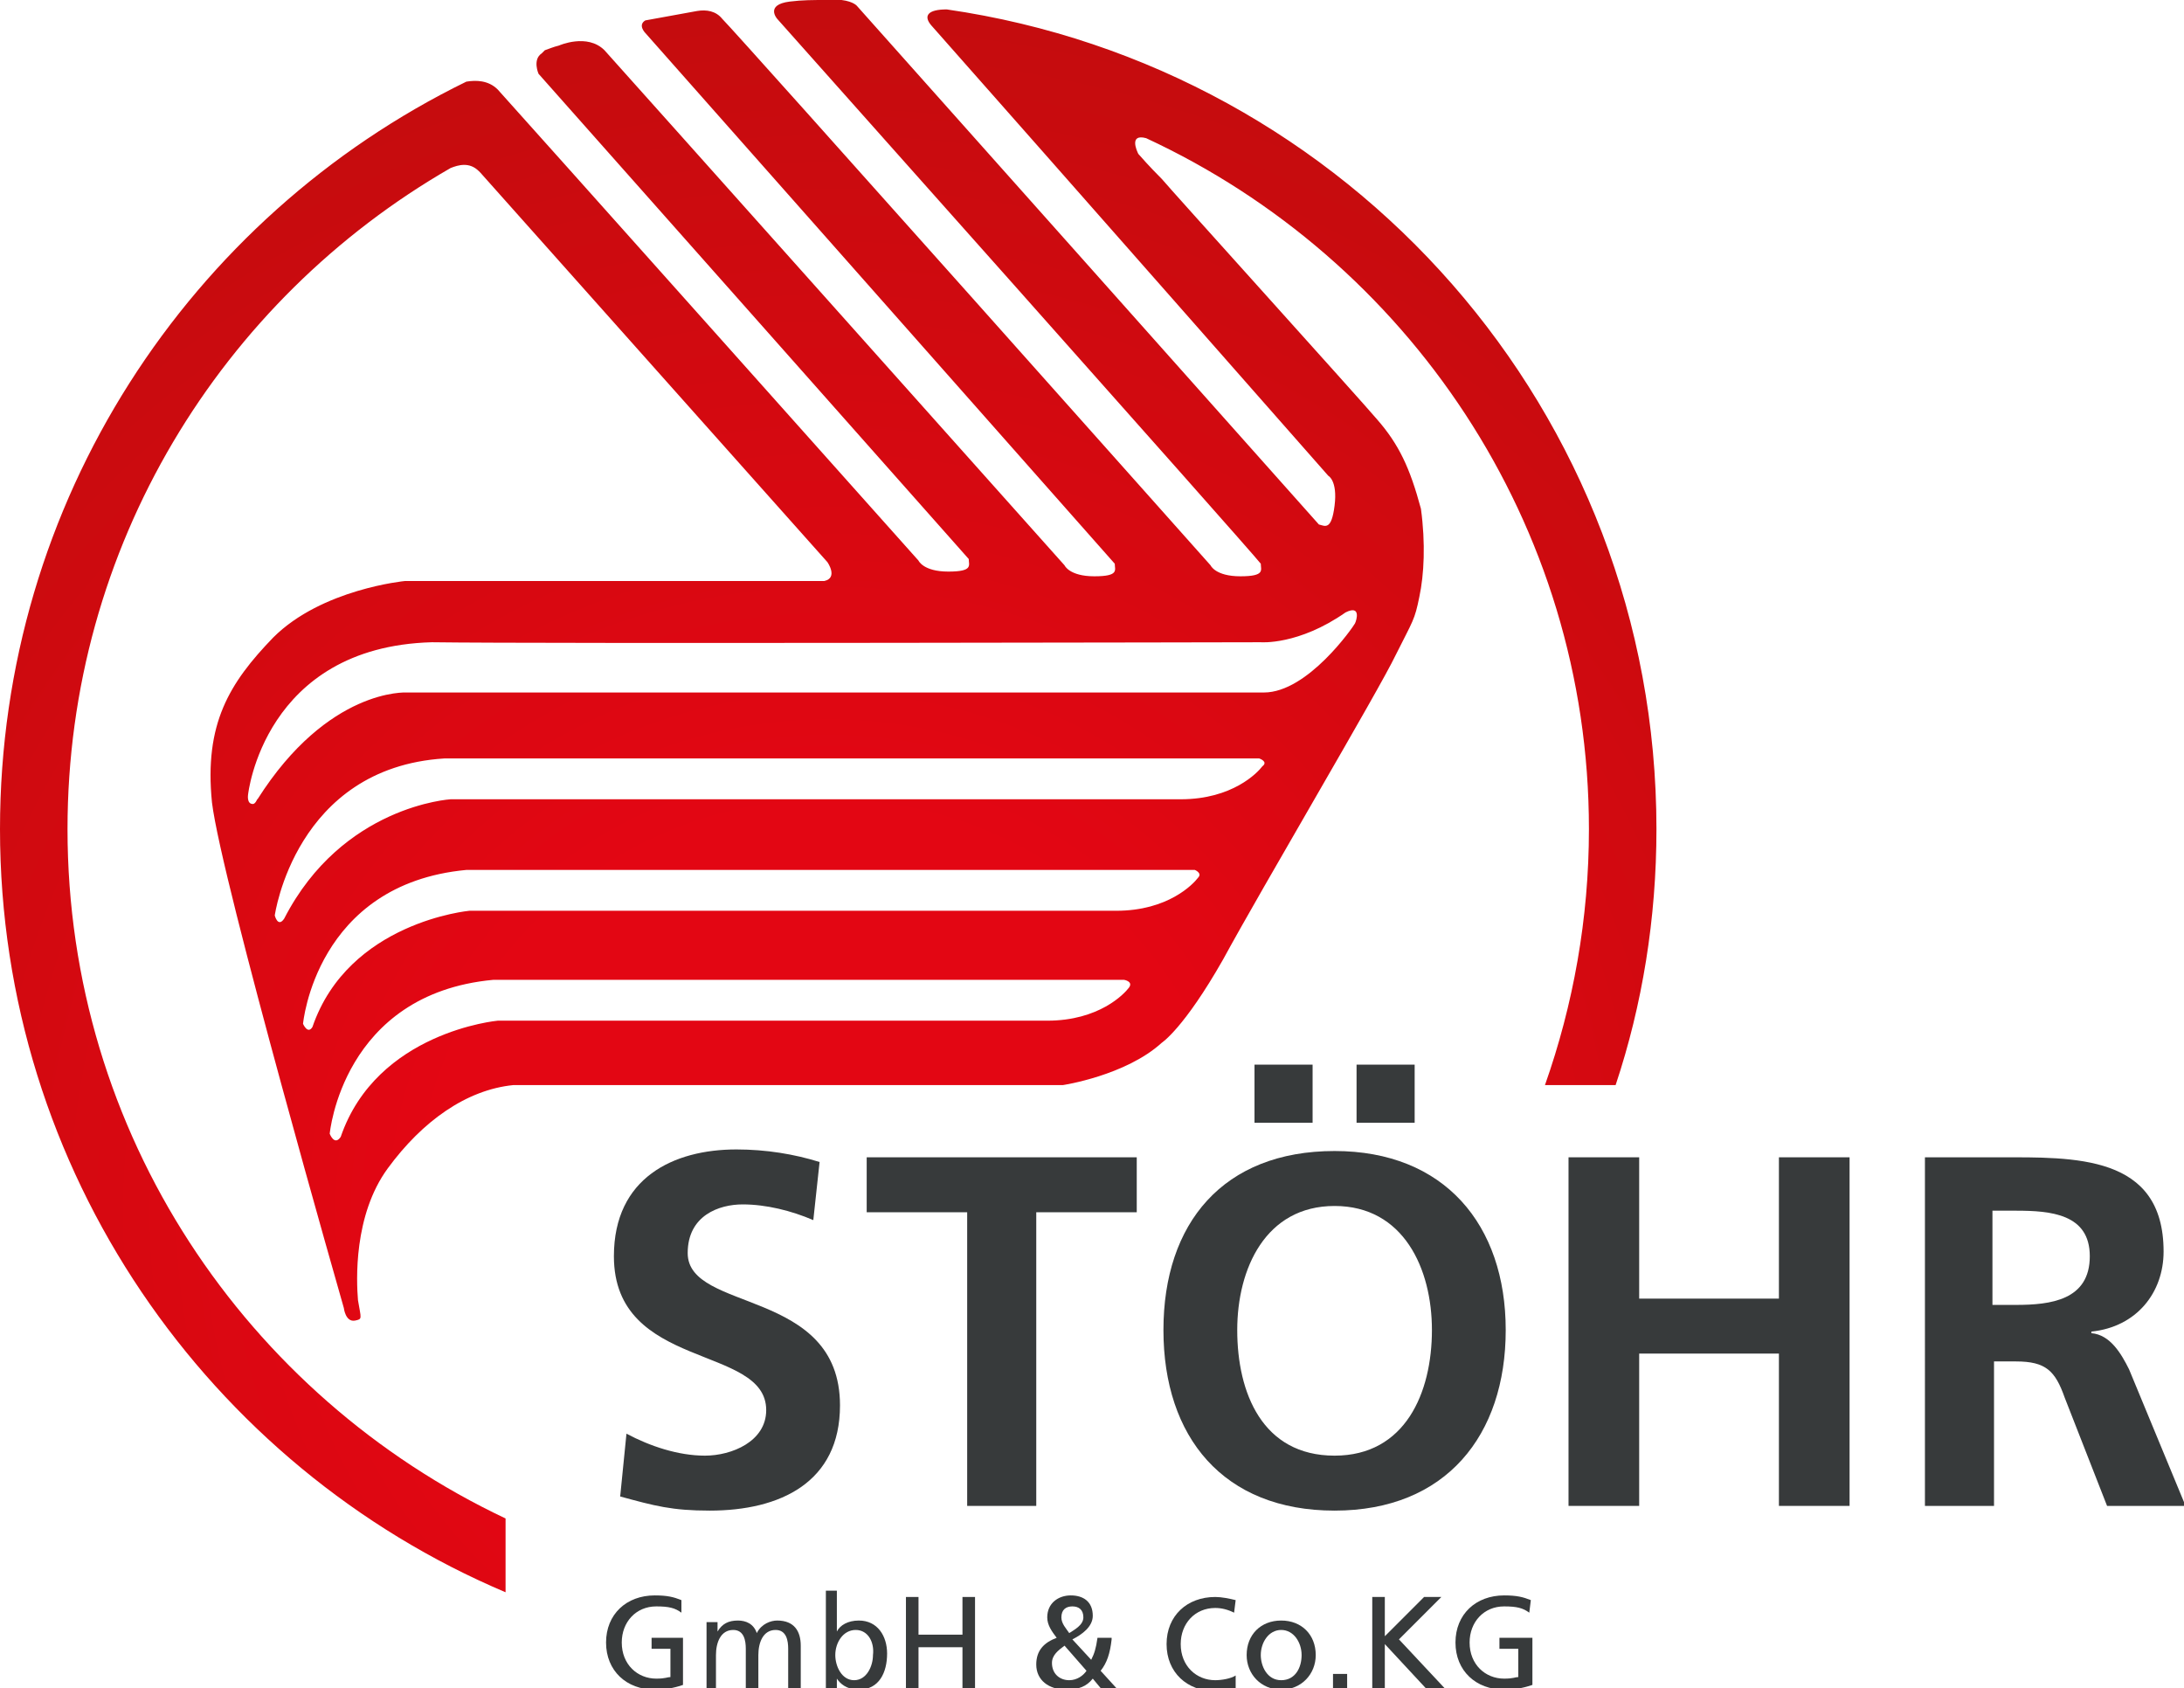 <?xml version="1.0" encoding="utf-8"?>
<!-- Generator: Adobe Illustrator 19.2.1, SVG Export Plug-In . SVG Version: 6.00 Build 0)  -->
<svg version="1.1" xmlns="http://www.w3.org/2000/svg" xmlns:xlink="http://www.w3.org/1999/xlink" x="0px" y="0px"
	 viewBox="0 0 139.1 107.5" style="enable-background:new 0 0 139.1 107.5;" xml:space="preserve">
<style type="text/css">
	.st0{fill:url(#SVGID_1_);}
	.st1{fill:#373A3B;}
</style>
<g id="Ebene_1">
</g>
<g id="Ebene_3">
	<radialGradient id="SVGID_1_" cx="52.757" cy="77.203" r="84.643" gradientUnits="userSpaceOnUse">
		<stop  offset="0.301" style="stop-color:#E30613"/>
		<stop  offset="1" style="stop-color:#C00D0D"/>
	</radialGradient>
	<path class="st0" d="M88.9,41.7c1.1-2.2,1.2-2.2,1.5-3.7c0.3-1.4,0.4-3.4,0.1-5.6c-0.7-2.6-1.4-4.1-2.8-5.7
		C86.6,25.4,74.4,11.9,74,11.4c-0.2-0.2-0.8-0.8-1.5-1.6c-0.1-0.2-0.6-1.3,0.5-1c16.6,7.7,28.2,24.5,28.2,44c0,5.7-1,11.2-2.8,16.3
		h4.5c1.7-5.1,2.6-10.6,2.6-16.3c0-26.6-19.6-48.5-45.2-52.2c-1.2,0-1.5,0.4-1,1c7.7,8.7,25.3,28.7,25.3,28.7s0.6,0.3,0.4,1.9
		c-0.2,1.6-0.6,1.3-1,1.2c-0.7-0.8-29.4-33-29.4-33S54.4,0.1,53.6,0c-0.2,0-0.5,0-0.7,0c-0.1,0-0.2,0-0.3,0c0,0,0,0,0,0
		c-0.8,0-1.5,0-2.3,0.1c-1.6,0.2-0.8,1.1-0.8,1.1s30.2,33.9,30.8,34.7c0,0.4,0.3,0.8-1.3,0.8c-1.6,0-1.9-0.7-1.9-0.7
		S47.1,2.3,46,1.2c-0.4-0.5-1-0.6-1.6-0.5c-1.1,0.2-2.2,0.4-3.3,0.6c-0.5,0.3,0,0.8,0,0.8s29.2,33,29.9,33.8c0,0.4,0.3,0.8-1.3,0.8
		c-1.6,0-1.9-0.7-1.9-0.7S39.5,4.3,38.5,3.2c-1.1-1.1-2.9-0.3-2.9-0.3l0,0C35.2,3,35,3.1,34.7,3.2c-0.1,0.1-0.2,0.2-0.2,0.2
		c-0.6,0.4-0.2,1.3-0.2,1.3S61,34.8,61.7,35.6c0,0.4,0.3,0.8-1.3,0.8c-1.6,0-1.9-0.7-1.9-0.7S32.8,6.9,31.7,5.7
		c-0.6-0.6-1.4-0.6-2-0.5C12.1,13.8,0,31.9,0,52.8c0,21.8,13.3,40.6,32.2,48.6v-4.7C15.7,88.9,4.3,72.2,4.3,52.8
		c0-18,9.8-33.7,24.4-42.1c0.5-0.2,1.2-0.4,1.8,0.2c0,0,0.1,0.1,0.1,0.1l22.1,24.8c0,0,0.7,1-0.2,1.2c-1,0-26.7,0-26.7,0
		s-5.3,0.5-8.4,3.6c-2.8,2.9-4.4,5.5-3.9,10.5c0.6,5,8.4,32.2,8.4,32.2s0.1,0.9,0.7,0.8c0.5-0.1,0.4-0.1,0.2-1.3
		c-0.1-1.2-0.3-5.4,1.9-8.4c2.2-3,5-5,8-5.3c2.2,0,35,0,35,0s4-0.6,6.3-2.7c0,0,1.4-0.9,3.9-5.3C80.4,56.5,87.8,44,88.9,41.7z
		 M16.1,51.2c-0.4,0-0.3-0.6-0.3-0.6s1-9.4,11.7-9.7c6.8,0.1,52.8,0,52.8,0s2.4,0.2,5.4-1.9c1-0.5,0.7,0.5,0.6,0.7
		c-0.1,0.2-3,4.4-5.8,4.4c-2.8,0-54.6,0-54.6,0s-5-0.3-9.5,6.8C16.4,50.8,16.3,51.2,16.1,51.2z M17.5,58.3c0,0,1.3-9.4,10.8-10
		c6.8,0,51.9,0,51.9,0s0.6,0.2,0.2,0.5c-0.3,0.4-1.9,2.1-5.2,2.1c-3.3,0-46.5,0-46.5,0s-6.9,0.4-10.6,7.6
		C17.7,59.1,17.5,58.3,17.5,58.3z M71.9,62.9c-0.3,0.4-1.9,2.1-5.2,2.1c-3.3,0-35,0-35,0s-7.7,0.7-10,7.4C21.3,73,21,72.2,21,72.2
		s0.8-8.9,10.4-9.8c6.8,0,40.2,0,40.2,0S72.2,62.5,71.9,62.9z M76.3,55.9C76,56.3,74.4,58,71.1,58c-3.3,0-41.2,0-41.2,0
		s-7.7,0.7-10,7.4c-0.3,0.5-0.6-0.2-0.6-0.2s0.8-8.9,10.4-9.8c6.8,0,46.4,0,46.4,0S76.6,55.6,76.3,55.9z"/>
	<g>
		<g>
			<path class="st1" d="M51.8,77.7c-1.4-0.6-3-1-4.5-1c-1.5,0-3.5,0.7-3.5,3.1c0,3.8,9.7,2.2,9.7,9.7c0,4.9-3.8,6.7-8.3,6.7
				c-2.4,0-3.5-0.3-5.7-0.9l0.4-4c1.5,0.8,3.3,1.4,5,1.4c1.7,0,3.9-0.9,3.9-2.9c0-4.2-9.7-2.5-9.7-9.8c0-5,3.8-6.8,7.8-6.8
				c1.9,0,3.7,0.3,5.3,0.8L51.8,77.7z"/>
			<path class="st1" d="M61.6,77.2h-6.4v-3.5h17.2v3.5H66v18.7h-4.4V77.2z"/>
			<path class="st1" d="M85,73.3c7,0,10.9,4.7,10.9,11.4c0,6.7-3.8,11.5-10.9,11.5c-7.1,0-10.9-4.7-10.9-11.5
				C74.1,77.9,77.9,73.3,85,73.3z M85,92.7c4.5,0,6.2-4,6.2-8c0-3.9-1.8-7.9-6.2-7.9c-4.4,0-6.2,4-6.2,7.9
				C78.8,88.7,80.4,92.7,85,92.7z M79.9,71.5v-3.7h3.7v3.7H79.9z M90.1,67.8v3.7h-3.7v-3.7H90.1z"/>
			<path class="st1" d="M99.9,73.7h4.5v9h8.9v-9h4.5v22.2h-4.5v-9.7h-8.9v9.7h-4.5V73.7z"/>
			<path class="st1" d="M122.5,73.7h4.8c4.8,0,10.5-0.2,10.5,6c0,2.6-1.7,4.8-4.6,5.1v0.1c1.2,0.1,1.9,1.3,2.4,2.3l3.6,8.7h-5
				l-2.7-6.9c-0.6-1.7-1.2-2.3-3.1-2.3h-1.4v9.2h-4.4V73.7z M126.9,83.1h1.5c2.2,0,4.7-0.3,4.7-3.1c0-2.7-2.5-2.9-4.7-2.9h-1.5V83.1
				z"/>
		</g>
	</g>
	<g>
		<g>
			<path class="st1" d="M43.4,102.7c-0.4-0.3-0.8-0.4-1.6-0.4c-1.3,0-2.2,1-2.2,2.3c0,1.4,1,2.3,2.2,2.3c0.6,0,0.7-0.1,0.9-0.1V105
				h-1.2v-0.7h2v3c-0.3,0.1-0.9,0.3-1.8,0.3c-1.8,0-3.1-1.2-3.1-3c0-1.8,1.3-3,3.1-3c0.8,0,1.2,0.1,1.7,0.3L43.4,102.7z"/>
			<path class="st1" d="M45,103.3h0.7v0.6h0c0.3-0.5,0.7-0.7,1.3-0.7c0.5,0,1,0.2,1.2,0.8c0.3-0.6,0.9-0.8,1.3-0.8
				c1.1,0,1.5,0.7,1.5,1.6v2.7h-0.8V105c0-0.5-0.1-1.2-0.8-1.2c-0.8,0-1.1,0.8-1.1,1.6v2.1h-0.8V105c0-0.5-0.1-1.2-0.8-1.2
				c-0.8,0-1.1,0.8-1.1,1.6v2.1H45V103.3z"/>
			<path class="st1" d="M52.5,101.3h0.8v2.6h0c0.2-0.4,0.7-0.7,1.4-0.7c1.2,0,1.8,1,1.8,2.1c0,1.2-0.5,2.3-1.8,2.3
				c-0.8,0-1.2-0.4-1.4-0.7h0v0.6h-0.7V101.3z M54.5,103.8c-0.8,0-1.3,0.8-1.3,1.6c0,0.7,0.4,1.6,1.2,1.6c0.8,0,1.2-0.9,1.2-1.6
				C55.7,104.6,55.3,103.8,54.5,103.8z"/>
			<path class="st1" d="M57.7,101.7h0.8v2.4h2.8v-2.4h0.8v5.8h-0.8v-2.6h-2.8v2.6h-0.8V101.7z"/>
			<path class="st1" d="M70.8,104.4c-0.1,0.9-0.3,1.5-0.7,2l1,1.1h-1l-0.5-0.6c-0.4,0.5-0.9,0.7-1.7,0.7c-1.1,0-1.9-0.6-1.9-1.6
				c0-0.9,0.5-1.4,1.3-1.7c-0.3-0.4-0.6-0.8-0.6-1.3c0-0.9,0.7-1.4,1.5-1.4c0.8,0,1.4,0.4,1.4,1.3c0,0.7-0.7,1.2-1.3,1.5l1.2,1.3
				c0.2-0.4,0.3-0.7,0.4-1.4H70.8z M68.1,107c0.5,0,0.9-0.3,1.1-0.6l-1.4-1.6c-0.4,0.3-0.8,0.6-0.8,1.1C67,106.6,67.5,107,68.1,107z
				 M68.1,104c0.3-0.2,0.9-0.5,0.9-1c0-0.5-0.3-0.7-0.7-0.7c-0.4,0-0.7,0.2-0.7,0.7C67.6,103.4,67.9,103.7,68.1,104z"/>
			<path class="st1" d="M78.6,102.7c-0.4-0.2-0.8-0.3-1.2-0.3c-1.3,0-2.2,1-2.2,2.3c0,1.4,1,2.3,2.2,2.3c0.4,0,1-0.1,1.3-0.3l0,0.8
				c-0.4,0.2-1,0.2-1.3,0.2c-1.8,0-3.1-1.2-3.1-3c0-1.8,1.3-3,3.1-3c0.4,0,0.9,0.1,1.3,0.2L78.6,102.7z"/>
			<path class="st1" d="M81.6,103.2c1.3,0,2.2,0.9,2.2,2.2c0,1.2-0.9,2.2-2.2,2.2c-1.3,0-2.2-1-2.2-2.2
				C79.4,104.1,80.3,103.2,81.6,103.2z M81.6,107c0.9,0,1.3-0.8,1.3-1.6c0-0.8-0.5-1.6-1.3-1.6c-0.8,0-1.3,0.8-1.3,1.6
				C80.3,106.1,80.7,107,81.6,107z"/>
			<path class="st1" d="M84.9,106.6h0.9v0.9h-0.9V106.6z"/>
			<path class="st1" d="M87.4,101.7h0.8v2.5l2.5-2.5h1.1l-2.7,2.7l2.9,3.1h-1.2l-2.6-2.8v2.8h-0.8V101.7z"/>
			<path class="st1" d="M97.4,102.7c-0.4-0.3-0.8-0.4-1.6-0.4c-1.3,0-2.2,1-2.2,2.3c0,1.4,1,2.3,2.2,2.3c0.6,0,0.7-0.1,0.9-0.1V105
				h-1.2v-0.7h2.1v3c-0.3,0.1-0.9,0.3-1.8,0.3c-1.8,0-3.1-1.2-3.1-3c0-1.8,1.3-3,3.1-3c0.8,0,1.2,0.1,1.7,0.3L97.4,102.7z"/>
		</g>
	</g>
	<g>
	</g>
</g>
</svg>
